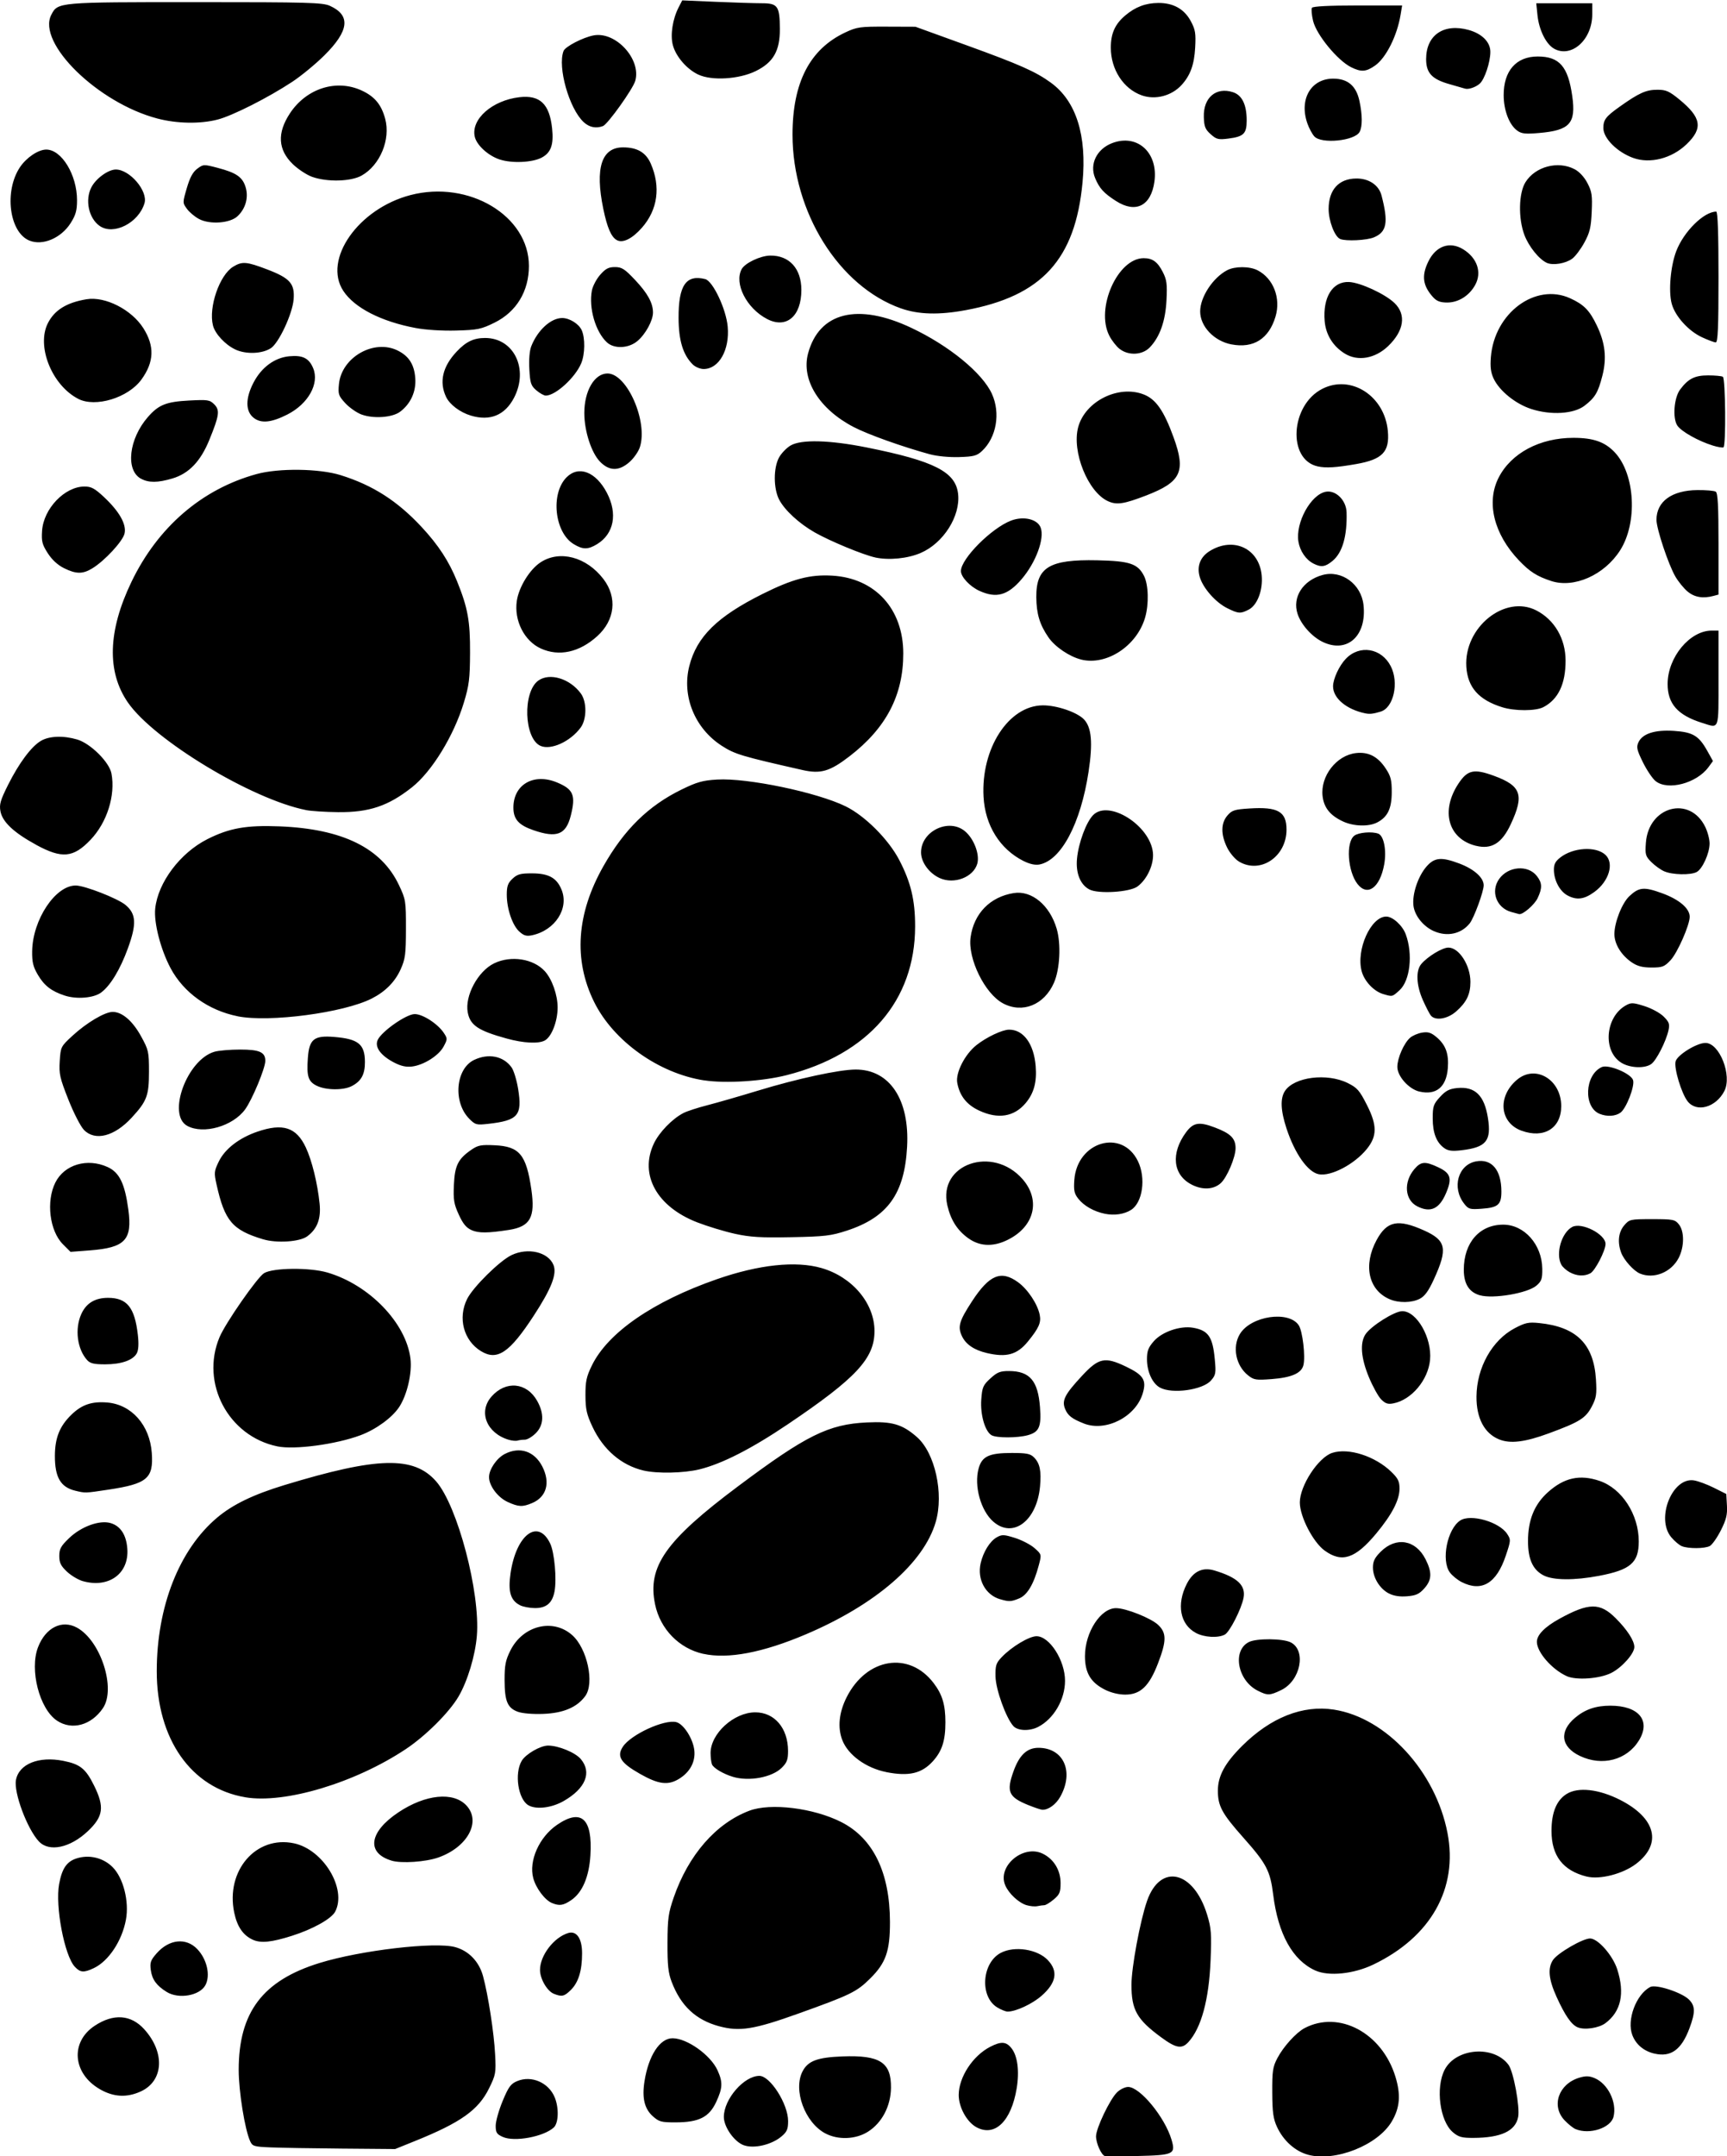 <?xml version="1.0" encoding="UTF-8" standalone="no"?>
<!-- Created with Inkscape (http://www.inkscape.org/) -->

<svg
   width="4000"
   height="4990.424"
   viewBox="0 0 1058.333 1320.383"
   version="1.1"
   id="svg5"
   xml:space="preserve"
   inkscape:version="1.2.1 (9c6d41e410, 2022-07-14)"
   sodipodi:docname="LogoAnthrakosFinal.svg"
   xmlns:inkscape="http://www.inkscape.org/namespaces/inkscape"
   xmlns:sodipodi="http://sodipodi.sourceforge.net/DTD/sodipodi-0.dtd"
   xmlns="http://www.w3.org/2000/svg"
   xmlns:svg="http://www.w3.org/2000/svg"><rect x="0" y="0" width="1058.333" height="1320.383" fill="#808080" stroke="none"/><sodipodi:namedview
     id="namedview7"
     pagecolor="#ffffff"
     bordercolor="#000000"
     borderopacity="0.25"
     inkscape:showpageshadow="2"
     inkscape:pageopacity="0.0"
     inkscape:pagecheckerboard="0"
     inkscape:deskcolor="#d1d1d1"
     inkscape:document-units="mm"
     showgrid="false"
     inkscape:zoom="0.13275736"
     inkscape:cx="1385.9872"
     inkscape:cy="3461.2016"
     inkscape:window-width="1920"
     inkscape:window-height="1001"
     inkscape:window-x="2391"
     inkscape:window-y="567"
     inkscape:window-maximized="1"
     inkscape:current-layer="layer1" /><defs
     id="defs2" /><g
     inkscape:label="Camada 1"
     inkscape:groupmode="layer"
     id="layer1"><g
       id="g2519"
       transform="matrix(16.034,0,0,16.034,1.9483409e-4,-4.3011287e-6)"><rect
         style="fill:#ffffff;fill-opacity:1;stroke-width:0.902"
         id="rect233"
         width="66.007"
         height="82.351"
         x="1.8278757e-06"
         y="2.8610228e-07" /><path
         style="fill:#000000;stroke-width:0.085"
         d="m 42.226,82.35 c -0.137,-0.046 -0.336,-0.491 -0.336,-0.753 0,-0.304 0.521,-1.398 0.798,-1.675 0.116,-0.116 0.308,-0.211 0.428,-0.211 0.454,0 1.404,1.154 1.659,2.014 0.164,0.554 0.086,0.591 -1.298,0.624 -0.641,0.015 -1.203,0.015 -1.251,-7.62e-4 z m 7.765,-0.05 c -0.49,-0.132 -0.941,-0.536 -1.185,-1.064 -0.143,-0.31 -0.177,-0.555 -0.181,-1.312 -0.004,-0.82 0.019,-0.977 0.195,-1.312 0.231,-0.441 0.718,-0.978 1.041,-1.148 1.318,-0.692 2.958,0.183 3.471,1.854 0.212,0.69 0.173,1.182 -0.136,1.708 -0.531,0.907 -2.161,1.555 -3.205,1.275 z m -39.649,-0.28 c -0.635,-0.026 -0.694,-0.044 -0.782,-0.238 -0.203,-0.446 -0.437,-1.902 -0.437,-2.722 0,-2.2 0.917,-3.413 3.088,-4.083 1.576,-0.486 4.412,-0.818 5.185,-0.607 0.52,0.142 0.915,0.553 1.066,1.111 0.196,0.721 0.419,2.166 0.461,2.988 0.037,0.707 0.024,0.776 -0.231,1.295 -0.409,0.83 -1.079,1.306 -2.837,2.015 l -0.753,0.304 -2.037,-0.017 c -1.12,-0.009 -2.346,-0.03 -2.723,-0.046 z m 18.085,-0.082 c -0.365,-0.133 -0.762,-0.697 -0.762,-1.082 0,-0.68 0.77,-1.568 1.359,-1.568 0.413,0 1.097,1.076 1.097,1.725 0,0.315 -0.042,0.411 -0.257,0.592 -0.377,0.317 -1.051,0.473 -1.437,0.332 z m -9.207,-0.316 c -0.237,-0.107 -0.275,-0.167 -0.275,-0.43 0,-0.168 0.12,-0.594 0.266,-0.945 0.225,-0.541 0.31,-0.657 0.555,-0.759 0.545,-0.228 1.198,0.053 1.433,0.616 0.169,0.404 0.151,0.99 -0.036,1.158 -0.389,0.352 -1.502,0.558 -1.943,0.359 z m 12.324,-0.136 c -0.782,-0.413 -1.239,-1.658 -0.871,-2.37 0.207,-0.399 0.567,-0.535 1.523,-0.571 1.434,-0.055 1.868,0.225 1.857,1.197 -0.008,0.699 -0.342,1.338 -0.878,1.678 -0.467,0.297 -1.142,0.324 -1.63,0.066 z m 23.984,-0.046 c -0.498,-0.419 -0.667,-1.703 -0.314,-2.385 0.433,-0.836 1.886,-0.946 2.443,-0.185 0.19,0.259 0.438,1.604 0.367,1.985 -0.101,0.54 -0.653,0.798 -1.714,0.802 -0.44,0.002 -0.564,-0.032 -0.783,-0.217 z m -18.208,-0.19 c -0.369,-0.2 -0.68,-0.767 -0.678,-1.235 0.004,-0.679 0.536,-1.493 1.201,-1.836 0.421,-0.217 0.614,-0.204 0.818,0.056 0.231,0.294 0.305,0.873 0.196,1.532 -0.209,1.258 -0.836,1.863 -1.538,1.482 z m 22.9,0.073 c -0.093,-0.039 -0.284,-0.191 -0.423,-0.339 -0.52,-0.549 -0.229,-1.388 0.564,-1.626 0.244,-0.073 0.377,-0.07 0.58,0.014 0.513,0.212 0.865,0.929 0.727,1.479 -0.107,0.428 -0.918,0.692 -1.447,0.471 z m -35.267,-0.49 c -0.323,-0.289 -0.421,-0.699 -0.321,-1.336 0.155,-0.987 0.589,-1.651 1.077,-1.646 0.557,0.005 1.45,0.643 1.715,1.225 0.206,0.452 0.196,0.678 -0.052,1.21 -0.27,0.58 -0.658,0.776 -1.546,0.778 -0.55,0.002 -0.639,-0.022 -0.872,-0.231 z M 3.82,79.799 c -1.044,-0.599 -1.144,-1.8 -0.203,-2.423 0.721,-0.477 1.389,-0.43 1.898,0.134 0.802,0.888 0.739,1.976 -0.139,2.375 -0.531,0.241 -1.035,0.214 -1.556,-0.085 z M 63.236,78.439 c -0.406,-0.093 -0.711,-0.347 -0.849,-0.709 -0.219,-0.576 0.141,-1.547 0.682,-1.836 0.216,-0.116 1.209,0.206 1.484,0.481 0.242,0.242 0.246,0.486 0.017,1.098 -0.306,0.818 -0.708,1.109 -1.335,0.965 z m -18.853,-0.621 c -0.932,-0.684 -1.139,-1.049 -1.139,-2.009 0,-0.661 0.33,-2.436 0.594,-3.197 0.506,-1.459 1.785,-1.166 2.3,0.527 0.156,0.512 0.171,0.722 0.13,1.736 -0.061,1.502 -0.355,2.584 -0.847,3.122 -0.252,0.275 -0.47,0.238 -1.038,-0.179 z m -16.893,-0.423 c -0.896,-0.242 -1.47,-0.778 -1.822,-1.705 -0.129,-0.337 -0.16,-0.638 -0.157,-1.482 0.004,-0.931 0.033,-1.14 0.239,-1.736 0.563,-1.625 1.614,-2.829 2.889,-3.311 0.812,-0.307 2.452,-0.105 3.513,0.432 1.221,0.619 1.858,1.925 1.862,3.816 0.002,1.11 -0.155,1.562 -0.747,2.151 -0.523,0.52 -0.751,0.632 -2.765,1.353 -1.683,0.603 -2.233,0.691 -3.012,0.481 z m 32.804,0.037 c -0.238,-0.102 -0.481,-0.454 -0.802,-1.161 -0.303,-0.668 -0.345,-1.092 -0.139,-1.407 0.172,-0.263 1.138,-0.824 1.419,-0.824 0.299,0 0.865,0.642 1.038,1.177 0.297,0.921 0.144,1.617 -0.454,2.06 -0.253,0.187 -0.8,0.267 -1.062,0.155 z m -22.182,-0.76 c -0.676,-0.412 -0.587,-1.707 0.143,-2.085 0.527,-0.273 1.399,-0.136 1.793,0.28 0.402,0.425 0.326,0.865 -0.237,1.36 -0.357,0.314 -0.986,0.607 -1.302,0.606 -0.073,-1.7e-4 -0.252,-0.073 -0.397,-0.161 z M 6.372,76.083 c -0.39,-0.241 -0.56,-0.475 -0.609,-0.838 -0.038,-0.285 -0.007,-0.375 0.223,-0.636 0.477,-0.543 1.126,-0.611 1.554,-0.163 0.371,0.389 0.51,1.005 0.311,1.376 -0.216,0.403 -1.019,0.545 -1.479,0.261 z m 14.796,0.07 c -0.257,-0.103 -0.529,-0.571 -0.529,-0.911 -6e-4,-0.55 0.528,-1.243 1.075,-1.409 0.324,-0.098 0.534,0.207 0.533,0.778 -6.7e-4,0.657 -0.137,1.103 -0.424,1.39 -0.253,0.253 -0.348,0.275 -0.654,0.152 z m 29.104,-0.889 c -0.867,-0.39 -1.424,-1.392 -1.611,-2.897 -0.114,-0.914 -0.253,-1.18 -1.149,-2.188 -0.81,-0.912 -0.965,-1.198 -0.965,-1.784 0,-0.562 0.266,-1.052 0.928,-1.711 1.092,-1.086 2.315,-1.569 3.506,-1.385 1.997,0.309 3.886,2.357 4.341,4.708 0.411,2.122 -0.637,3.979 -2.839,5.032 -0.751,0.359 -1.699,0.455 -2.211,0.225 z M 2.86,75.121 c -0.398,-0.427 -0.756,-2.315 -0.6,-3.161 0.109,-0.588 0.286,-0.852 0.655,-0.974 0.487,-0.161 1.029,-0.032 1.39,0.33 0.409,0.41 0.637,1.31 0.508,2.007 -0.149,0.809 -0.662,1.581 -1.226,1.849 -0.383,0.182 -0.518,0.172 -0.727,-0.051 z m 6.807,-1.031 c -0.374,-0.166 -0.603,-0.499 -0.716,-1.04 -0.333,-1.602 0.838,-2.955 2.288,-2.644 1.12,0.24 2.023,1.736 1.573,2.607 -0.142,0.274 -0.853,0.672 -1.656,0.926 -0.78,0.247 -1.182,0.288 -1.489,0.152 z m 29.565,-1.322 c -0.305,-0.094 -0.684,-0.45 -0.815,-0.766 -0.303,-0.731 0.696,-1.564 1.437,-1.2 0.426,0.209 0.681,0.631 0.681,1.125 0,0.346 -0.037,0.434 -0.261,0.622 -0.143,0.121 -0.305,0.22 -0.36,0.22 -0.055,6.78e-4 -0.176,0.017 -0.269,0.037 -0.093,0.02 -0.28,0.002 -0.414,-0.039 z m -18.134,-0.081 c -0.27,-0.109 -0.613,-0.564 -0.717,-0.951 -0.178,-0.661 0.226,-1.568 0.907,-2.035 0.93,-0.638 1.365,-0.242 1.277,1.165 -0.051,0.825 -0.309,1.424 -0.738,1.713 -0.299,0.202 -0.445,0.224 -0.729,0.108 z m 39.546,-1.011 c -0.909,-0.228 -1.346,-0.794 -1.346,-1.743 2.5e-4,-0.703 0.19,-1.169 0.577,-1.412 0.439,-0.276 1.237,-0.186 2.051,0.229 1.365,0.696 1.607,1.676 0.603,2.441 -0.503,0.384 -1.384,0.61 -1.885,0.484 z m -45.678,-0.609 c -0.975,-0.293 -0.862,-1.095 0.259,-1.843 1.034,-0.691 2.103,-0.799 2.602,-0.263 0.573,0.615 0.044,1.592 -1.074,1.986 -0.485,0.171 -1.412,0.233 -1.787,0.121 z M 1.487,70.335 c -0.448,-0.478 -0.968,-1.869 -0.877,-2.349 0.115,-0.612 0.872,-0.917 1.811,-0.73 0.644,0.128 0.854,0.297 1.175,0.945 0.405,0.818 0.354,1.182 -0.242,1.744 -0.675,0.636 -1.478,0.804 -1.866,0.39 z M 39.308,68.948 c -0.762,-0.308 -0.852,-0.511 -0.572,-1.293 0.221,-0.619 0.516,-0.897 0.953,-0.897 0.964,0 1.371,0.913 0.833,1.87 -0.166,0.296 -0.459,0.507 -0.688,0.496 -0.056,-0.003 -0.292,-0.082 -0.525,-0.176 z m -19.113,0.004 c -0.393,-0.229 -0.541,-1.213 -0.256,-1.696 0.152,-0.258 0.714,-0.583 1.008,-0.583 0.397,0 1.042,0.265 1.252,0.516 0.43,0.512 0.181,1.122 -0.655,1.601 -0.461,0.264 -1.052,0.335 -1.349,0.162 z M 9.378,68.647 c -2.069,-0.346 -3.387,-2.219 -3.387,-4.812 0,-2.468 0.858,-4.648 2.308,-5.869 0.596,-0.502 1.384,-0.882 2.574,-1.244 3.56,-1.082 4.939,-1.116 5.794,-0.143 0.819,0.932 1.694,4.249 1.558,5.904 -0.062,0.756 -0.356,1.73 -0.7,2.316 -0.355,0.606 -1.252,1.5 -2.012,2.006 -1.941,1.291 -4.621,2.096 -6.136,1.843 z m 15.072,-0.9 c -0.732,-0.416 -0.886,-0.662 -0.645,-1.03 0.305,-0.466 1.585,-1.055 2.043,-0.94 0.282,0.071 0.645,0.641 0.69,1.085 0.044,0.434 -0.169,0.827 -0.586,1.082 -0.424,0.258 -0.785,0.211 -1.503,-0.197 z m 3.555,0.117 c -0.371,-0.113 -0.739,-0.333 -0.794,-0.475 -0.029,-0.075 -0.053,-0.269 -0.053,-0.431 0,-0.744 0.893,-1.556 1.71,-1.555 0.734,6.77e-4 1.247,0.602 1.251,1.467 0.001,0.337 -0.04,0.451 -0.238,0.648 -0.372,0.372 -1.256,0.535 -1.878,0.346 z m 5.872,-0.178 c -0.778,-0.154 -1.468,-0.656 -1.686,-1.227 -0.184,-0.481 -0.124,-1.057 0.169,-1.636 0.762,-1.503 2.386,-1.767 3.322,-0.539 0.334,0.438 0.451,0.828 0.451,1.501 0,0.7 -0.128,1.098 -0.479,1.486 -0.424,0.469 -0.92,0.585 -1.777,0.416 z m 26.507,-0.617 c -0.729,-0.347 -0.803,-0.938 -0.184,-1.459 0.381,-0.32 0.791,-0.461 1.347,-0.461 1.086,0 1.556,0.567 1.095,1.324 -0.459,0.752 -1.405,1.002 -2.257,0.596 z m -21.653,-1.141 c -0.283,-0.312 -0.674,-1.397 -0.683,-1.895 -0.008,-0.425 0.02,-0.512 0.243,-0.744 0.376,-0.393 1.044,-0.793 1.324,-0.793 0.499,0 1.091,0.925 1.09,1.704 -0.001,0.715 -0.43,1.451 -1.026,1.759 -0.327,0.169 -0.78,0.154 -0.948,-0.031 z M 2.174,65.718 c -0.667,-0.449 -1.051,-1.938 -0.722,-2.799 0.287,-0.751 0.913,-1.066 1.491,-0.75 0.906,0.496 1.497,2.323 0.993,3.071 -0.445,0.66 -1.191,0.862 -1.762,0.478 z M 19.794,65.382 c -0.398,-0.143 -0.507,-0.404 -0.509,-1.211 -0.001,-0.568 0.036,-0.756 0.221,-1.128 0.475,-0.954 1.62,-1.243 2.358,-0.594 0.579,0.508 0.866,1.841 0.503,2.334 -0.317,0.43 -0.835,0.649 -1.598,0.679 -0.401,0.016 -0.802,-0.017 -0.975,-0.08 z m 22.432,-0.847 c -0.542,-0.274 -0.76,-0.642 -0.759,-1.283 0.002,-0.908 0.599,-1.829 1.187,-1.829 0.38,0 1.344,0.384 1.615,0.644 0.321,0.307 0.318,0.612 -0.013,1.471 -0.335,0.869 -0.671,1.188 -1.251,1.188 -0.249,0 -0.546,-0.073 -0.78,-0.191 z m 5.846,0.042 c -0.775,-0.389 -0.985,-1.533 -0.34,-1.859 0.293,-0.148 1.306,-0.139 1.602,0.014 0.602,0.311 0.372,1.463 -0.364,1.819 -0.438,0.212 -0.523,0.215 -0.898,0.026 z m 11.803,-0.559 c -0.566,-0.258 -1.136,-0.915 -1.136,-1.309 0,-0.264 0.304,-0.574 0.868,-0.883 1.12,-0.615 1.545,-0.619 2.145,-0.018 0.439,0.439 0.712,0.86 0.712,1.1 4.2e-4,0.25 -0.47,0.78 -0.876,0.987 -0.444,0.227 -1.345,0.292 -1.713,0.124 z m -32.994,-0.848 c -0.924,-0.205 -1.648,-0.947 -1.844,-1.891 -0.3,-1.444 0.398,-2.436 3.174,-4.512 2.602,-1.946 3.453,-2.367 4.922,-2.437 0.962,-0.046 1.353,0.069 1.911,0.558 0.692,0.607 1.035,2.157 0.719,3.244 -0.455,1.566 -2.299,3.16 -4.965,4.292 -1.647,0.7 -2.977,0.952 -3.917,0.744 z m 18.824,-0.801 c -0.604,-0.324 -0.746,-1.089 -0.348,-1.87 0.244,-0.478 0.599,-0.651 1.055,-0.515 0.881,0.263 1.206,0.568 1.116,1.046 -0.08,0.422 -0.528,1.303 -0.715,1.403 -0.26,0.139 -0.786,0.109 -1.108,-0.063 z m -25.829,-1.056 c -0.364,-0.184 -0.464,-0.519 -0.364,-1.215 0.214,-1.484 1.054,-2.115 1.517,-1.14 0.162,0.341 0.254,1.356 0.165,1.827 -0.083,0.442 -0.312,0.637 -0.747,0.636 -0.198,-6.77e-4 -0.455,-0.049 -0.572,-0.108 z m 18.34,-0.232 c -0.556,-0.167 -0.875,-0.76 -0.736,-1.37 0.099,-0.436 0.354,-0.846 0.617,-0.994 0.198,-0.111 0.273,-0.108 0.7,0.026 0.263,0.083 0.599,0.259 0.746,0.39 0.268,0.239 0.268,0.241 0.16,0.65 -0.19,0.718 -0.437,1.138 -0.745,1.266 -0.315,0.131 -0.393,0.135 -0.743,0.03 z m 14.871,-0.216 c -0.351,-0.179 -0.614,-0.605 -0.614,-0.995 0,-0.235 0.067,-0.372 0.295,-0.6 0.587,-0.587 1.338,-0.462 1.716,0.286 0.255,0.505 0.242,0.789 -0.047,1.113 -0.193,0.216 -0.317,0.273 -0.656,0.301 -0.281,0.023 -0.509,-0.012 -0.693,-0.106 z m 2.778,-0.437 c -0.16,-0.081 -0.363,-0.248 -0.453,-0.37 -0.338,-0.461 -0.098,-1.659 0.398,-1.983 0.398,-0.261 1.491,0.052 1.793,0.513 0.145,0.222 0.144,0.248 -0.053,0.833 -0.355,1.058 -0.921,1.396 -1.686,1.006 z M 3.172,60.394 c -0.177,-0.049 -0.453,-0.214 -0.614,-0.365 -0.234,-0.221 -0.292,-0.34 -0.292,-0.598 0,-0.271 0.06,-0.38 0.376,-0.683 0.46,-0.441 1.159,-0.696 1.578,-0.576 0.384,0.11 0.607,0.449 0.646,0.983 0.07,0.947 -0.706,1.514 -1.695,1.238 z M 59,60.175 c -0.414,-0.212 -0.6,-0.618 -0.6,-1.308 0,-0.81 0.241,-1.403 0.758,-1.869 0.623,-0.56 1.225,-0.692 1.98,-0.434 0.853,0.291 1.495,1.283 1.495,2.311 0,0.813 -0.315,1.086 -1.517,1.314 -0.943,0.179 -1.749,0.173 -2.117,-0.015 z m -8.368,-0.947 c -0.448,-0.324 -0.953,-1.301 -0.953,-1.842 0,-0.638 0.704,-1.717 1.235,-1.892 0.623,-0.205 1.642,0.121 2.265,0.726 0.254,0.247 0.31,0.361 0.31,0.638 0,0.435 -0.287,0.988 -0.888,1.712 -0.798,0.961 -1.313,1.133 -1.969,0.657 z m 13.645,-0.173 c -0.097,-0.039 -0.278,-0.192 -0.402,-0.34 -0.599,-0.712 0.039,-2.306 0.87,-2.171 0.16,0.026 0.503,0.153 0.762,0.283 l 0.471,0.236 0.025,0.439 c 0.02,0.353 -0.025,0.539 -0.232,0.949 -0.142,0.281 -0.332,0.55 -0.422,0.599 -0.194,0.104 -0.821,0.107 -1.071,0.006 z m -26.313,-0.935 c -0.48,-0.421 -0.742,-1.363 -0.563,-2.026 0.126,-0.469 0.399,-0.598 1.267,-0.598 0.566,0 0.71,0.028 0.849,0.167 0.226,0.226 0.287,0.515 0.233,1.109 -0.119,1.315 -1.035,2.006 -1.786,1.347 z m -18.562,-0.753 c -0.376,-0.171 -0.712,-0.619 -0.711,-0.949 4.3e-4,-0.296 0.291,-0.723 0.601,-0.883 0.572,-0.296 1.136,-0.107 1.436,0.48 0.315,0.618 0.161,1.164 -0.394,1.396 -0.368,0.154 -0.512,0.147 -0.931,-0.043 z M 2.88,56.939 c -0.563,-0.134 -0.784,-0.511 -0.782,-1.331 0.002,-0.69 0.182,-1.137 0.632,-1.574 0.395,-0.383 0.778,-0.514 1.368,-0.465 0.931,0.077 1.627,0.864 1.703,1.925 0.07,0.973 -0.174,1.18 -1.656,1.403 -0.903,0.136 -0.875,0.135 -1.266,0.042 z M 24.595,56.167 c -0.845,-0.199 -1.54,-0.795 -1.952,-1.673 -0.221,-0.471 -0.265,-0.667 -0.267,-1.198 -0.002,-0.534 0.037,-0.716 0.246,-1.143 0.613,-1.254 2.339,-2.445 4.775,-3.293 1.606,-0.559 3.02,-0.71 4,-0.427 1.179,0.34 2.026,1.347 2.026,2.407 0,1.047 -0.699,1.798 -3.31,3.558 -1.397,0.942 -2.518,1.513 -3.384,1.725 -0.595,0.145 -1.613,0.166 -2.134,0.044 z M 10.598,55.244 C 8.727,54.855 7.655,52.833 8.389,51.077 c 0.226,-0.54 1.442,-2.289 1.703,-2.448 0.342,-0.209 1.748,-0.223 2.424,-0.024 1.597,0.469 3.002,1.923 3.171,3.283 0.069,0.551 -0.127,1.393 -0.43,1.853 -0.268,0.406 -0.883,0.855 -1.477,1.077 -0.938,0.351 -2.523,0.563 -3.183,0.426 z m 8.84,-0.253 c -0.842,-0.254 -1.165,-1.067 -0.654,-1.648 0.546,-0.622 1.348,-0.546 1.747,0.165 0.274,0.488 0.254,0.925 -0.055,1.234 -0.136,0.136 -0.324,0.247 -0.416,0.247 -0.093,0 -0.22,0.016 -0.282,0.035 -0.062,0.019 -0.215,0.004 -0.34,-0.033 z m 37.863,-0.011 c -0.566,-0.226 -0.877,-0.813 -0.87,-1.641 0.009,-1.102 0.597,-2.152 1.461,-2.607 0.403,-0.212 0.528,-0.239 0.932,-0.198 1.426,0.144 2.089,0.801 2.173,2.154 0.035,0.565 0.015,0.702 -0.157,1.03 -0.234,0.45 -0.468,0.596 -1.651,1.031 -0.906,0.333 -1.462,0.401 -1.888,0.231 z m -19.405,-0.162 c -0.25,-0.146 -0.434,-0.785 -0.392,-1.361 0.034,-0.472 0.068,-0.551 0.348,-0.807 0.262,-0.24 0.373,-0.284 0.713,-0.283 0.791,0.002 1.107,0.37 1.183,1.378 0.057,0.75 -0.03,0.952 -0.463,1.072 -0.396,0.11 -1.202,0.111 -1.389,0.001 z m 3.528,-0.448 c -0.45,-0.176 -0.61,-0.299 -0.715,-0.553 -0.134,-0.324 -0.016,-0.556 0.643,-1.265 0.641,-0.69 0.875,-0.74 1.675,-0.358 0.678,0.324 0.801,0.518 0.648,1.027 -0.268,0.896 -1.41,1.479 -2.251,1.15 z m 11.367,-0.916 c -0.111,-0.111 -0.323,-0.493 -0.471,-0.85 -0.303,-0.728 -0.35,-1.307 -0.134,-1.637 0.208,-0.318 1.112,-0.887 1.409,-0.887 0.556,0 1.141,1.027 1.061,1.863 -0.074,0.768 -0.707,1.521 -1.395,1.658 -0.213,0.043 -0.309,0.012 -0.469,-0.147 z m -8.456,-0.453 c -0.292,-0.159 -0.498,-0.61 -0.498,-1.089 0,-0.312 0.051,-0.444 0.263,-0.686 0.315,-0.359 1.009,-0.597 1.497,-0.513 0.584,0.101 0.752,0.344 0.832,1.204 0.05,0.535 0.037,0.603 -0.147,0.813 -0.317,0.361 -1.482,0.523 -1.947,0.27 z m 3.365,-0.47 c -0.47,-0.374 -0.61,-1.088 -0.31,-1.58 0.422,-0.692 1.872,-0.905 2.249,-0.329 0.147,0.224 0.26,1.193 0.177,1.522 -0.077,0.309 -0.455,0.473 -1.218,0.531 -0.595,0.045 -0.677,0.032 -0.898,-0.144 z M 3.329,51.947 c -0.38,-0.42 -0.477,-1.193 -0.222,-1.757 0.189,-0.416 0.524,-0.619 1.021,-0.619 0.724,0 1.021,0.366 1.14,1.41 0.04,0.344 0.026,0.584 -0.039,0.706 -0.143,0.267 -0.593,0.424 -1.212,0.424 -0.426,0 -0.571,-0.034 -0.688,-0.164 z M 18.386,51.61 c -0.667,-0.407 -0.896,-1.268 -0.532,-1.997 0.228,-0.456 1.247,-1.461 1.699,-1.675 0.626,-0.297 1.396,-0.117 1.599,0.373 0.143,0.345 -0.072,0.899 -0.754,1.944 -0.923,1.414 -1.394,1.731 -2.012,1.354 z m 19.326,0.068 c -0.478,-0.112 -0.796,-0.328 -0.945,-0.64 -0.172,-0.362 -0.109,-0.58 0.382,-1.333 0.662,-1.014 1.111,-1.201 1.759,-0.731 0.373,0.27 0.747,0.832 0.83,1.248 0.059,0.295 -0.034,0.505 -0.449,1.014 -0.413,0.507 -0.819,0.621 -1.579,0.442 z m 15.393,-2.057 c -0.805,-0.35 -1.011,-1.299 -0.491,-2.258 0.395,-0.729 0.815,-0.814 1.811,-0.367 0.852,0.382 0.915,0.696 0.377,1.869 -0.203,0.444 -0.348,0.643 -0.537,0.741 -0.312,0.161 -0.809,0.168 -1.16,0.015 z m 3.46,-0.146 c -0.416,-0.117 -0.619,-0.437 -0.619,-0.977 0,-1.034 0.601,-1.722 1.507,-1.722 0.805,0 1.48,0.76 1.492,1.679 0.005,0.39 -0.025,0.479 -0.224,0.65 -0.336,0.289 -1.644,0.513 -2.157,0.369 z m 3.426,-0.883 c -0.127,-0.069 -0.27,-0.198 -0.318,-0.287 -0.225,-0.42 0.007,-1.222 0.417,-1.441 0.358,-0.192 1.275,0.277 1.273,0.65 -0.001,0.256 -0.398,1.022 -0.579,1.119 -0.232,0.124 -0.517,0.11 -0.794,-0.041 z m 2.686,0.051 c -0.237,-0.099 -0.607,-0.509 -0.714,-0.792 -0.151,-0.4 -0.108,-0.789 0.114,-1.048 0.199,-0.231 0.227,-0.238 1.066,-0.238 0.803,0 0.872,0.014 1.023,0.2 0.214,0.264 0.211,0.853 -0.005,1.277 -0.283,0.554 -0.949,0.824 -1.484,0.601 z M 2.405,47.525 c -0.511,-0.511 -0.649,-1.644 -0.288,-2.361 0.345,-0.684 1.217,-0.942 1.993,-0.59 0.455,0.206 0.662,0.633 0.796,1.633 0.155,1.156 -0.123,1.448 -1.476,1.552 l -0.735,0.056 z M 37.004,47.293 c -0.42,-0.304 -0.668,-0.696 -0.798,-1.259 -0.363,-1.572 1.731,-2.3 2.874,-0.999 0.67,0.763 0.484,1.724 -0.437,2.252 -0.603,0.346 -1.166,0.348 -1.639,0.005 z m -26.949,0.042 C 8.882,46.982 8.585,46.633 8.276,45.24 c -0.099,-0.444 -0.093,-0.507 0.086,-0.875 0.233,-0.482 0.778,-0.903 1.478,-1.142 0.975,-0.333 1.488,-0.165 1.848,0.604 0.234,0.499 0.447,1.366 0.527,2.145 0.059,0.578 -0.089,0.968 -0.476,1.252 -0.286,0.209 -1.161,0.267 -1.682,0.111 z m 18.034,-0.21 c -0.396,-0.087 -1.043,-0.283 -1.439,-0.436 -1.544,-0.598 -2.218,-1.814 -1.664,-3.002 0.203,-0.434 0.702,-0.951 1.135,-1.175 0.134,-0.069 0.546,-0.204 0.915,-0.298 0.369,-0.095 1.232,-0.343 1.917,-0.552 1.521,-0.464 3.127,-0.811 3.754,-0.811 1.297,0 2.061,1.149 1.962,2.951 -0.098,1.795 -0.743,2.692 -2.302,3.202 -0.606,0.198 -0.84,0.226 -2.12,0.251 -1.166,0.023 -1.576,-0.002 -2.159,-0.13 z m -10.058,-0.137 c -0.209,-0.091 -0.333,-0.239 -0.496,-0.595 -0.187,-0.408 -0.213,-0.566 -0.187,-1.14 0.034,-0.739 0.159,-0.989 0.672,-1.341 0.25,-0.171 0.369,-0.194 0.897,-0.168 0.94,0.046 1.199,0.361 1.392,1.695 0.153,1.06 -0.043,1.411 -0.861,1.538 -0.799,0.124 -1.153,0.126 -1.419,0.011 z m 24.197,-0.628 c -0.418,-0.085 -0.801,-0.302 -1.017,-0.576 -0.153,-0.194 -0.179,-0.317 -0.151,-0.713 0.105,-1.468 1.823,-1.976 2.432,-0.719 0.312,0.644 0.18,1.58 -0.262,1.86 -0.263,0.167 -0.639,0.222 -1.002,0.148 z m 11.938,-0.285 c -0.475,-0.24 -0.53,-0.919 -0.116,-1.412 0.256,-0.304 0.413,-0.317 0.922,-0.077 0.478,0.225 0.536,0.426 0.289,1 -0.256,0.594 -0.592,0.744 -1.095,0.49 z m 1.794,-0.101 c -0.48,-0.611 -0.235,-1.486 0.453,-1.615 0.6,-0.113 0.97,0.327 0.97,1.151 0,0.504 -0.124,0.613 -0.756,0.658 -0.449,0.033 -0.502,0.017 -0.668,-0.194 z m -10.412,-0.727 c -0.723,-0.366 -0.812,-1.198 -0.214,-2.004 0.273,-0.367 0.493,-0.405 1.078,-0.186 0.62,0.232 0.811,0.42 0.811,0.797 0,0.351 -0.33,1.127 -0.57,1.34 -0.274,0.243 -0.692,0.263 -1.105,0.054 z m 4.85,-0.398 c -0.42,-0.087 -0.912,-0.788 -1.228,-1.747 -0.225,-0.685 -0.245,-1.15 -0.06,-1.431 0.352,-0.538 1.607,-0.697 2.4,-0.304 0.363,0.18 0.451,0.281 0.734,0.839 0.393,0.775 0.392,1.188 -0.003,1.678 -0.472,0.586 -1.38,1.061 -1.843,0.965 z m 4.804,-0.995 c -0.301,-0.213 -0.444,-0.579 -0.444,-1.138 0,-0.462 0.028,-0.544 0.278,-0.817 0.221,-0.241 0.356,-0.311 0.656,-0.341 0.684,-0.068 1.041,0.28 1.177,1.148 0.136,0.87 -0.067,1.118 -1.011,1.228 -0.356,0.042 -0.511,0.023 -0.657,-0.081 z M 3.209,43.157 c -0.127,-0.129 -0.393,-0.646 -0.595,-1.156 -0.328,-0.829 -0.362,-0.98 -0.331,-1.474 0.035,-0.541 0.043,-0.558 0.485,-0.965 0.543,-0.5 1.238,-0.911 1.538,-0.912 0.361,-0.001 0.761,0.342 1.085,0.931 0.288,0.523 0.303,0.591 0.303,1.355 0,0.911 -0.08,1.124 -0.66,1.752 -0.662,0.719 -1.396,0.907 -1.827,0.47 z m 54.947,0.032 c -0.842,-0.305 -0.933,-1.311 -0.176,-1.948 0.705,-0.594 1.69,-0.007 1.69,1.007 0,0.843 -0.656,1.251 -1.514,0.94 z M 7.157,43.003 c -0.783,-0.425 -0.009,-2.531 1.041,-2.832 0.16,-0.046 0.602,-0.083 0.983,-0.083 0.738,0 0.959,0.1 0.959,0.432 0,0.279 -0.498,1.476 -0.77,1.851 -0.468,0.646 -1.595,0.968 -2.214,0.632 z m 10.78,-0.27 c -0.631,-0.631 -0.526,-1.912 0.185,-2.25 0.549,-0.26 1.114,-0.149 1.427,0.282 0.085,0.116 0.198,0.486 0.253,0.822 0.165,1.016 0.002,1.208 -1.132,1.337 -0.459,0.052 -0.501,0.041 -0.733,-0.19 z m 19.488,-0.313 c -0.478,-0.223 -0.745,-0.559 -0.839,-1.058 -0.072,-0.382 0.289,-1.092 0.735,-1.445 0.379,-0.3 0.982,-0.586 1.242,-0.589 0.552,-0.005 0.951,0.54 1.02,1.392 0.049,0.612 -0.066,1.035 -0.384,1.414 -0.44,0.523 -1.053,0.622 -1.773,0.286 z m 23.714,0.124 c -0.629,-0.254 -0.574,-1.489 0.08,-1.787 0.252,-0.115 1.116,0.244 1.196,0.498 0.073,0.23 -0.261,1.089 -0.484,1.245 -0.2,0.14 -0.51,0.157 -0.792,0.044 z m 3.362,-0.478 c -0.235,-0.299 -0.527,-1.263 -0.461,-1.524 0.061,-0.245 0.805,-0.706 1.14,-0.707 0.54,-0.002 1.03,1.246 0.723,1.84 -0.323,0.624 -1.058,0.829 -1.402,0.391 z m -10.249,-0.372 c -0.408,-0.095 -0.849,-0.589 -0.846,-0.948 0.002,-0.333 0.249,-0.897 0.484,-1.106 0.094,-0.083 0.301,-0.173 0.461,-0.199 0.231,-0.037 0.344,-0.002 0.55,0.171 0.357,0.301 0.479,0.639 0.433,1.201 -0.059,0.71 -0.448,1.027 -1.081,0.88 z m -42.145,-0.222 c -0.328,-0.162 -0.392,-0.361 -0.341,-1.061 0.052,-0.724 0.236,-0.869 1.015,-0.804 0.914,0.076 1.162,0.277 1.166,0.949 0.003,0.48 -0.138,0.739 -0.506,0.929 -0.319,0.165 -0.985,0.158 -1.334,-0.014 z m 14.807,-0.206 c -1.737,-0.267 -3.469,-1.501 -4.208,-2.998 -0.794,-1.609 -0.673,-3.37 0.357,-5.186 0.793,-1.398 1.719,-2.306 2.981,-2.923 0.595,-0.291 0.811,-0.351 1.369,-0.384 1.153,-0.067 3.81,0.487 4.904,1.022 0.741,0.362 1.64,1.261 2.052,2.051 0.444,0.852 0.608,1.537 0.606,2.54 -0.004,2.829 -1.783,4.885 -4.915,5.679 -0.923,0.234 -2.333,0.322 -3.147,0.197 z m -11.859,-0.686 c -0.508,-0.265 -0.743,-0.589 -0.62,-0.858 0.15,-0.329 1.095,-0.989 1.415,-0.989 0.31,0 0.887,0.375 1.117,0.726 0.138,0.21 0.137,0.236 -0.014,0.516 -0.186,0.346 -0.755,0.705 -1.205,0.761 -0.226,0.028 -0.426,-0.017 -0.694,-0.156 z m 46.916,0.014 c -0.724,-0.441 -0.623,-1.749 0.169,-2.193 0.201,-0.113 0.274,-0.11 0.712,0.028 0.27,0.085 0.598,0.263 0.733,0.399 0.208,0.208 0.236,0.286 0.185,0.52 -0.094,0.43 -0.466,1.158 -0.661,1.294 -0.252,0.177 -0.809,0.153 -1.139,-0.048 z m -42.603,-0.926 c -1.09,-0.3 -1.399,-0.506 -1.491,-0.998 -0.119,-0.632 0.388,-1.575 1.008,-1.875 0.644,-0.312 1.505,-0.178 1.939,0.302 0.276,0.305 0.488,0.906 0.488,1.383 0,0.53 -0.231,1.124 -0.492,1.263 -0.243,0.13 -0.813,0.101 -1.452,-0.075 z M 9.082,38.816 c -1.119,-0.225 -2.065,-0.903 -2.564,-1.839 -0.378,-0.71 -0.642,-1.732 -0.586,-2.273 0.103,-0.995 0.953,-2.127 1.991,-2.651 0.844,-0.426 1.495,-0.541 2.768,-0.49 2.402,0.097 3.887,0.827 4.556,2.241 0.26,0.55 0.27,0.607 0.268,1.67 -10e-4,0.973 -0.025,1.152 -0.201,1.546 -0.216,0.48 -0.583,0.853 -1.104,1.118 -1.068,0.545 -3.918,0.922 -5.129,0.679 z m 45.605,-0.026 c -0.051,-0.062 -0.189,-0.33 -0.307,-0.595 -0.249,-0.563 -0.274,-1.118 -0.062,-1.371 0.242,-0.289 0.806,-0.631 1.039,-0.631 0.408,0 0.842,0.676 0.842,1.312 0,0.473 -0.148,0.779 -0.549,1.13 -0.327,0.287 -0.791,0.362 -0.963,0.154 z m -16.354,-0.468 c -0.691,-0.366 -1.35,-1.707 -1.238,-2.519 0.125,-0.911 0.745,-1.548 1.65,-1.692 0.686,-0.11 1.377,0.464 1.641,1.362 0.172,0.585 0.124,1.546 -0.104,2.064 -0.372,0.847 -1.203,1.182 -1.949,0.786 z M 2.476,38.027 c -0.513,-0.168 -0.786,-0.379 -1.032,-0.799 -0.179,-0.305 -0.221,-0.482 -0.215,-0.898 0.018,-1.2 0.885,-2.508 1.664,-2.508 0.342,0 1.607,0.494 1.905,0.743 0.408,0.342 0.429,0.723 0.091,1.654 -0.295,0.811 -0.672,1.433 -1.028,1.694 -0.283,0.208 -0.933,0.261 -1.384,0.114 z m 50.387,-0.059 c -0.357,-0.107 -0.718,-0.49 -0.82,-0.87 -0.221,-0.819 0.35,-2.09 0.939,-2.09 0.247,0 0.62,0.339 0.745,0.677 0.28,0.756 0.168,1.769 -0.238,2.138 -0.279,0.254 -0.269,0.251 -0.625,0.145 z m 9.51,-1.205 c -0.406,-0.274 -0.671,-0.702 -0.671,-1.087 0,-0.446 0.292,-1.185 0.572,-1.447 0.37,-0.347 0.561,-0.363 1.256,-0.11 0.65,0.237 1.05,0.579 1.05,0.897 0,0.315 -0.468,1.378 -0.73,1.657 -0.237,0.253 -0.312,0.282 -0.728,0.282 -0.343,0 -0.539,-0.05 -0.75,-0.193 z m -42.523,-1.179 c -0.266,-0.24 -0.481,-0.871 -0.481,-1.411 0,-0.327 0.043,-0.446 0.219,-0.611 0.184,-0.172 0.303,-0.205 0.747,-0.204 0.632,0.002 0.938,0.169 1.124,0.615 0.301,0.721 -0.241,1.563 -1.127,1.75 -0.208,0.044 -0.312,0.014 -0.481,-0.139 z m 34.952,-0.019 c -0.402,-0.179 -0.728,-0.582 -0.779,-0.962 -0.059,-0.44 0.171,-1.132 0.5,-1.508 0.304,-0.347 0.569,-0.37 1.252,-0.113 0.566,0.214 0.931,0.54 0.931,0.833 0,0.238 -0.369,1.244 -0.532,1.45 -0.322,0.408 -0.865,0.526 -1.373,0.299 z m 2.947,-0.735 c -0.56,-0.162 -0.785,-0.79 -0.452,-1.258 0.347,-0.488 1.098,-0.548 1.438,-0.116 0.21,0.267 0.217,0.46 0.032,0.85 -0.119,0.251 -0.562,0.633 -0.705,0.609 -0.023,-0.004 -0.164,-0.042 -0.312,-0.085 z m 2.155,-0.632 c -0.285,-0.155 -0.503,-0.557 -0.514,-0.95 -0.006,-0.229 0.046,-0.338 0.235,-0.489 0.491,-0.392 1.37,-0.447 1.733,-0.109 0.345,0.321 0.138,1.013 -0.425,1.421 -0.392,0.284 -0.675,0.319 -1.03,0.127 z m -18.268,-0.225 c -0.348,-0.181 -0.526,-0.624 -0.473,-1.178 0.058,-0.606 0.352,-1.398 0.619,-1.665 0.597,-0.597 2.174,0.395 2.282,1.435 0.046,0.442 -0.22,1.024 -0.592,1.296 -0.297,0.217 -1.494,0.29 -1.835,0.113 z m 10.251,-0.203 c -0.381,-0.485 -0.456,-1.601 -0.124,-1.852 0.164,-0.124 0.677,-0.167 0.914,-0.076 0.217,0.083 0.324,0.649 0.225,1.184 -0.162,0.879 -0.636,1.225 -1.015,0.743 z m -15.97,-0.231 c -0.407,-0.184 -0.715,-0.607 -0.715,-0.981 0,-0.814 1.065,-1.325 1.681,-0.807 0.343,0.288 0.569,0.887 0.468,1.239 -0.148,0.516 -0.884,0.798 -1.434,0.549 z m 27.69,-0.258 c -0.14,-0.062 -0.363,-0.222 -0.496,-0.356 -0.221,-0.223 -0.239,-0.285 -0.206,-0.733 0.101,-1.396 1.678,-1.819 2.269,-0.608 0.092,0.189 0.167,0.475 0.166,0.635 -0.002,0.373 -0.273,0.97 -0.493,1.088 -0.233,0.125 -0.93,0.11 -1.24,-0.027 z m -24.488,-0.394 c -0.904,-0.456 -1.468,-1.36 -1.528,-2.449 -0.103,-1.848 0.956,-3.485 2.262,-3.497 0.53,-0.005 1.312,0.261 1.575,0.535 0.293,0.306 0.345,0.896 0.176,2.006 -0.301,1.975 -1.048,3.382 -1.879,3.538 -0.161,0.03 -0.371,-0.016 -0.605,-0.134 z m 8.222,0.012 c -0.145,-0.088 -0.345,-0.329 -0.445,-0.534 -0.24,-0.496 -0.235,-0.926 0.015,-1.216 0.173,-0.201 0.272,-0.233 0.84,-0.269 1.092,-0.07 1.419,0.116 1.419,0.807 0,1.043 -1.01,1.713 -1.83,1.213 z M 1.379,32.266 C 0.526,31.801 0.093,31.394 0.017,30.986 c -0.049,-0.259 -0.002,-0.421 0.288,-1.001 0.421,-0.841 0.894,-1.475 1.261,-1.689 0.32,-0.187 0.857,-0.206 1.386,-0.05 0.507,0.15 1.227,0.864 1.308,1.298 0.157,0.836 -0.168,1.868 -0.797,2.529 -0.659,0.693 -1.096,0.733 -2.085,0.194 z m 55.031,0.04 c -1.061,-0.263 -1.361,-1.33 -0.668,-2.377 0.345,-0.521 0.591,-0.576 1.348,-0.3 1.053,0.384 1.175,0.733 0.649,1.857 -0.339,0.724 -0.733,0.967 -1.328,0.819 z m -36.024,-0.597 c -0.565,-0.195 -0.764,-0.42 -0.764,-0.864 0,-0.883 0.78,-1.33 1.672,-0.957 0.623,0.26 0.717,0.488 0.521,1.265 -0.184,0.729 -0.534,0.865 -1.429,0.556 z m 30.944,-0.333 c -0.491,-0.227 -0.732,-0.526 -0.782,-0.972 -0.086,-0.762 0.532,-1.556 1.277,-1.64 0.476,-0.054 0.834,0.131 1.136,0.588 0.195,0.295 0.232,0.441 0.231,0.908 -0.002,0.625 -0.157,0.947 -0.557,1.154 -0.324,0.167 -0.896,0.151 -1.304,-0.037 z M 11.699,30.941 C 9.628,30.531 5.879,28.268 4.887,26.83 c -0.81,-1.173 -0.764,-2.733 0.136,-4.603 1.008,-2.095 2.693,-3.546 4.784,-4.12 0.847,-0.233 2.396,-0.213 3.21,0.041 1.233,0.384 2.171,0.985 3.101,1.985 0.64,0.689 1.044,1.308 1.354,2.077 0.408,1.009 0.499,1.513 0.493,2.723 -0.005,0.992 -0.036,1.243 -0.237,1.905 -0.383,1.264 -1.221,2.63 -1.982,3.232 -0.905,0.716 -1.639,0.963 -2.83,0.95 -0.479,-0.005 -1.026,-0.04 -1.216,-0.078 z m 51.584,-1.101 c -0.121,-0.095 -0.341,-0.42 -0.49,-0.722 -0.232,-0.472 -0.257,-0.579 -0.173,-0.763 0.151,-0.332 0.623,-0.486 1.351,-0.439 0.728,0.047 0.956,0.182 1.279,0.76 l 0.219,0.392 -0.176,0.239 c -0.45,0.61 -1.543,0.899 -2.01,0.532 z m -32.612,-0.429 c -2.34,-0.529 -2.585,-0.603 -3.089,-0.928 -1.029,-0.665 -1.529,-1.895 -1.237,-3.044 0.284,-1.12 1.069,-1.891 2.802,-2.754 1.159,-0.577 1.815,-0.749 2.665,-0.698 1.64,0.098 2.711,1.273 2.711,2.973 0,1.598 -0.655,2.85 -2.055,3.927 -0.752,0.579 -1.103,0.681 -1.798,0.524 z m -10.007,-0.92 c -0.637,-0.268 -0.698,-2.07 -0.084,-2.5 0.435,-0.305 1.199,-0.072 1.617,0.493 0.237,0.32 0.233,0.985 -0.006,1.308 -0.395,0.532 -1.126,0.867 -1.527,0.699 z m 44.382,-0.883 c -0.928,-0.293 -1.313,-0.731 -1.31,-1.489 0.004,-1.016 0.849,-2.034 1.688,-2.034 h 0.257 v 1.82 c 0,2.04 0.046,1.917 -0.635,1.702 z m -12.869,-0.362 c -0.717,-0.15 -1.228,-0.578 -1.228,-1.031 0,-0.282 0.234,-0.788 0.487,-1.051 0.527,-0.551 1.364,-0.413 1.719,0.283 0.321,0.629 0.109,1.583 -0.385,1.733 -0.291,0.088 -0.418,0.102 -0.593,0.066 z m 5.234,-0.234 c -0.893,-0.279 -1.317,-0.758 -1.368,-1.543 -0.096,-1.508 1.475,-2.771 2.677,-2.153 0.693,0.357 1.114,1.078 1.116,1.913 0.002,0.894 -0.281,1.486 -0.85,1.781 -0.293,0.152 -1.094,0.153 -1.575,0.002 z m -16.086,-1.82 c -0.446,-0.109 -1,-0.483 -1.249,-0.842 -0.338,-0.487 -0.464,-0.905 -0.469,-1.542 -0.008,-1.14 0.499,-1.447 2.325,-1.408 1.243,0.027 1.55,0.128 1.789,0.591 0.174,0.337 0.195,1.079 0.045,1.596 -0.315,1.084 -1.47,1.843 -2.441,1.606 z M 20.671,24.77 c -0.636,-0.289 -1.03,-1.072 -0.918,-1.822 0.079,-0.527 0.488,-1.192 0.902,-1.466 0.733,-0.485 1.761,-0.213 2.409,0.636 0.536,0.703 0.441,1.567 -0.239,2.182 -0.683,0.617 -1.458,0.786 -2.154,0.47 z m 29.896,-0.245 c -0.417,-0.195 -0.836,-0.658 -0.974,-1.078 -0.21,-0.637 0.204,-1.281 0.958,-1.486 0.725,-0.197 1.472,0.348 1.561,1.139 0.133,1.177 -0.61,1.862 -1.545,1.425 z m -3.663,-1.296 c -0.442,-0.219 -0.922,-0.762 -1.049,-1.189 -0.122,-0.409 0.017,-0.77 0.384,-0.995 0.904,-0.556 1.884,-0.097 1.982,0.929 0.054,0.56 -0.164,1.139 -0.493,1.309 -0.317,0.164 -0.394,0.159 -0.824,-0.054 z m 17.596,-0.634 c -0.144,-0.121 -0.354,-0.378 -0.467,-0.572 -0.266,-0.456 -0.723,-1.824 -0.723,-2.167 0,-0.703 0.586,-1.128 1.566,-1.137 0.326,-0.003 0.64,0.024 0.699,0.061 0.08,0.05 0.106,0.544 0.106,1.998 v 1.932 l -0.191,0.051 c -0.402,0.108 -0.729,0.053 -0.99,-0.167 z m -27.062,-0.025 c -0.369,-0.167 -0.714,-0.537 -0.712,-0.761 0.005,-0.471 1.167,-1.638 1.915,-1.924 0.48,-0.183 1.01,-0.058 1.133,0.267 0.157,0.413 -0.183,1.334 -0.728,1.969 -0.531,0.62 -0.964,0.741 -1.609,0.448 z m 21.851,-0.378 c -0.546,-0.178 -0.822,-0.354 -1.236,-0.788 -0.96,-1.008 -1.257,-2.22 -0.775,-3.162 0.479,-0.936 1.574,-1.519 2.857,-1.519 0.764,8.4e-5 1.207,0.156 1.583,0.557 0.779,0.831 0.878,2.688 0.199,3.746 -0.601,0.938 -1.756,1.45 -2.629,1.166 z M 2.446,21.701 c -0.24,-0.119 -0.459,-0.32 -0.62,-0.571 -0.215,-0.335 -0.245,-0.452 -0.218,-0.856 0.057,-0.847 0.866,-1.691 1.622,-1.691 0.257,0 0.391,0.072 0.741,0.399 0.589,0.551 0.868,1.042 0.79,1.393 -0.065,0.295 -0.757,1.044 -1.235,1.335 -0.365,0.222 -0.618,0.22 -1.08,-0.009 z M 50.195,21.523 c -0.286,-0.147 -0.512,-0.479 -0.57,-0.836 -0.117,-0.721 0.473,-1.796 1.045,-1.904 0.383,-0.072 0.783,0.323 0.796,0.788 0.025,0.9 -0.156,1.532 -0.529,1.846 -0.283,0.238 -0.441,0.261 -0.741,0.107 z m -16.741,-0.23 c -0.456,-0.097 -1.726,-0.622 -2.317,-0.958 -0.599,-0.341 -1.156,-0.856 -1.362,-1.259 -0.215,-0.422 -0.217,-1.198 -0.004,-1.596 0.087,-0.162 0.287,-0.371 0.445,-0.464 0.403,-0.238 1.489,-0.21 2.911,0.075 2.58,0.516 3.396,0.931 3.491,1.772 0.096,0.848 -0.56,1.883 -1.431,2.258 -0.496,0.213 -1.207,0.284 -1.733,0.173 z m -11.53,-0.512 c -0.732,-0.446 -0.889,-1.931 -0.269,-2.551 0.464,-0.464 1.12,-0.21 1.541,0.595 0.416,0.797 0.269,1.565 -0.376,1.959 -0.349,0.213 -0.543,0.212 -0.896,-0.003 z m 20.425,-1.637 c -0.768,-0.346 -1.393,-1.895 -1.141,-2.829 0.266,-0.987 1.531,-1.621 2.497,-1.252 0.47,0.18 0.777,0.618 1.149,1.642 0.477,1.311 0.289,1.706 -1.055,2.223 -0.846,0.325 -1.119,0.366 -1.45,0.216 z M 5.389,18.286 c -0.602,-0.327 -0.466,-1.527 0.268,-2.363 0.407,-0.464 0.697,-0.579 1.572,-0.625 0.712,-0.037 0.787,-0.026 0.958,0.145 0.223,0.223 0.196,0.422 -0.187,1.36 -0.334,0.819 -0.781,1.285 -1.411,1.472 -0.558,0.166 -0.907,0.169 -1.2,0.009 z m 17.543,-0.653 c -0.331,-0.339 -0.6,-1.171 -0.6,-1.856 0,-0.85 0.388,-1.512 0.887,-1.512 0.748,0 1.556,1.846 1.235,2.82 -0.055,0.167 -0.233,0.421 -0.395,0.563 -0.404,0.355 -0.771,0.35 -1.127,-0.014 z m 27.435,0.182 c -1.17,-0.253 -1.05,-2.341 0.17,-2.963 1.096,-0.559 2.385,0.269 2.506,1.611 0.072,0.795 -0.205,1.085 -1.206,1.261 -0.768,0.135 -1.155,0.159 -1.47,0.091 z m -14.827,-0.463 c -1.058,-0.29 -2.364,-0.756 -2.911,-1.04 -1.316,-0.682 -2.015,-1.809 -1.745,-2.812 0.425,-1.578 1.903,-1.944 3.95,-0.976 1.443,0.681 2.715,1.724 3.077,2.52 0.335,0.738 0.173,1.667 -0.38,2.183 -0.195,0.182 -0.316,0.214 -0.876,0.231 -0.38,0.012 -0.843,-0.033 -1.115,-0.107 z m 29.93,-0.332 c -0.554,-0.169 -1.215,-0.54 -1.364,-0.767 -0.186,-0.283 -0.126,-1.062 0.106,-1.372 0.311,-0.417 0.56,-0.543 1.072,-0.543 0.263,0 0.517,0.024 0.564,0.053 0.1,0.062 0.122,2.637 0.023,2.695 -0.035,0.02 -0.216,-0.009 -0.402,-0.066 z M 9.695,15.959 c -0.319,-0.251 -0.319,-0.75 2.5e-4,-1.356 0.303,-0.576 0.803,-0.942 1.359,-0.995 0.513,-0.049 0.755,0.071 0.915,0.455 0.246,0.588 -0.189,1.366 -0.99,1.771 -0.61,0.309 -1.002,0.347 -1.285,0.125 z m 4.128,-0.124 c -0.186,-0.068 -0.467,-0.264 -0.624,-0.434 -0.261,-0.283 -0.282,-0.345 -0.245,-0.727 0.099,-1.034 1.351,-1.742 2.26,-1.278 0.422,0.215 0.621,0.534 0.658,1.055 0.036,0.507 -0.179,0.978 -0.585,1.279 -0.296,0.219 -1.012,0.27 -1.464,0.104 z m 4.171,0.038 c -0.414,-0.125 -0.806,-0.42 -0.945,-0.713 -0.271,-0.571 -0.134,-1.158 0.403,-1.729 0.358,-0.381 0.652,-0.522 1.088,-0.522 1.104,0 1.678,1.191 1.104,2.288 -0.348,0.664 -0.916,0.897 -1.65,0.676 z m 40.525,-0.253 c -0.598,-0.195 -1.21,-0.69 -1.431,-1.156 -0.11,-0.232 -0.138,-0.445 -0.107,-0.829 0.135,-1.681 1.704,-2.843 3.028,-2.243 0.526,0.239 0.745,0.462 1.022,1.042 0.322,0.673 0.384,1.243 0.21,1.922 -0.164,0.641 -0.281,0.835 -0.684,1.143 -0.412,0.314 -1.287,0.366 -2.038,0.121 z M 2.986,15.232 c -1.006,-0.521 -1.603,-2.014 -1.155,-2.891 0.255,-0.5 0.717,-0.785 1.477,-0.911 0.713,-0.118 1.72,0.394 2.171,1.105 0.435,0.687 0.413,1.29 -0.073,1.961 -0.506,0.699 -1.758,1.08 -2.42,0.737 z m 17.513,-0.323 c -0.207,-0.178 -0.238,-0.272 -0.268,-0.806 -0.021,-0.37 0.008,-0.71 0.074,-0.878 0.242,-0.615 0.75,-1.078 1.181,-1.078 0.28,0 0.635,0.221 0.746,0.463 0.136,0.299 0.128,0.918 -0.018,1.266 -0.228,0.546 -0.983,1.234 -1.354,1.234 -0.07,0 -0.232,-0.091 -0.361,-0.201 z m 5.974,-0.992 c -0.37,-0.37 -0.534,-0.909 -0.538,-1.769 -0.006,-1.248 0.285,-1.672 1.018,-1.488 0.292,0.073 0.799,1.142 0.859,1.814 0.081,0.89 -0.334,1.621 -0.919,1.621 -0.134,0 -0.323,-0.08 -0.42,-0.178 z M 51.404,13.509 c -0.455,-0.278 -0.733,-0.724 -0.776,-1.248 -0.075,-0.906 0.303,-1.515 0.926,-1.49 0.433,0.017 1.384,0.456 1.745,0.805 0.456,0.441 0.363,1.062 -0.247,1.646 -0.496,0.474 -1.154,0.589 -1.648,0.287 z M 8.993,13.348 c -0.385,-0.18 -0.774,-0.598 -0.854,-0.918 -0.174,-0.694 0.25,-1.924 0.773,-2.243 0.346,-0.211 0.511,-0.197 1.305,0.106 0.869,0.332 1.054,0.543 1.005,1.145 -0.045,0.55 -0.563,1.66 -0.868,1.86 -0.335,0.219 -0.952,0.242 -1.361,0.051 z m 33.795,-0.023 c -0.124,-0.098 -0.301,-0.325 -0.392,-0.505 -0.532,-1.043 0.32,-2.959 1.316,-2.959 0.337,0 0.531,0.14 0.728,0.526 0.153,0.299 0.174,0.459 0.143,1.077 -0.04,0.801 -0.253,1.403 -0.638,1.805 -0.285,0.297 -0.816,0.323 -1.156,0.056 z m -19.593,-0.249 c -0.437,-0.407 -0.699,-1.312 -0.573,-1.98 0.032,-0.168 0.174,-0.438 0.316,-0.6 0.206,-0.234 0.321,-0.295 0.564,-0.295 0.262,0 0.371,0.069 0.766,0.487 0.482,0.51 0.689,0.884 0.689,1.249 0,0.307 -0.284,0.828 -0.595,1.089 -0.337,0.284 -0.89,0.307 -1.167,0.05 z m 23.872,0.079 c -0.665,-0.127 -1.197,-0.687 -1.197,-1.26 0,-0.548 0.485,-1.288 1.033,-1.575 0.296,-0.155 0.858,-0.153 1.162,0.004 0.605,0.313 0.895,1.063 0.685,1.768 -0.255,0.852 -0.843,1.223 -1.683,1.062 z m 17.975,-0.277 c -0.513,-0.239 -1.021,-0.803 -1.149,-1.276 -0.129,-0.476 -0.046,-1.435 0.172,-2.007 0.287,-0.75 1.057,-1.512 1.529,-1.512 0.058,0 0.087,0.837 0.087,2.498 0,1.942 -0.024,2.497 -0.106,2.497 -0.058,-4.23e-4 -0.298,-0.091 -0.534,-0.2 z M 15.883,12.528 c -1.318,-0.249 -2.332,-0.768 -2.759,-1.413 -0.793,-1.199 0.568,-3.144 2.565,-3.664 2.23,-0.581 4.526,0.792 4.526,2.707 0,0.967 -0.478,1.754 -1.314,2.166 -0.513,0.252 -0.643,0.279 -1.466,0.302 -0.54,0.015 -1.164,-0.025 -1.552,-0.098 z m 13.434,-0.344 c -0.783,-0.406 -1.266,-1.354 -0.971,-1.904 0.124,-0.231 0.716,-0.513 1.09,-0.518 0.731,-0.01 1.192,0.497 1.192,1.312 6.8e-4,1.008 -0.573,1.494 -1.312,1.11 z m 5.12,-0.404 c -2.373,-0.838 -4.147,-3.676 -4.147,-6.637 0,-1.991 0.66,-3.267 2.017,-3.904 0.445,-0.209 0.562,-0.225 1.581,-0.221 l 1.101,0.004 1.947,0.705 c 2.043,0.74 2.649,1.009 3.231,1.433 0.965,0.704 1.377,2.007 1.207,3.811 -0.278,2.942 -1.557,4.338 -4.468,4.876 -1.021,0.189 -1.804,0.167 -2.469,-0.068 z m 20.347,-0.415 c -0.407,-0.447 -0.461,-0.825 -0.196,-1.372 0.289,-0.598 0.818,-0.786 1.331,-0.473 0.537,0.328 0.726,0.878 0.465,1.358 -0.225,0.415 -0.64,0.677 -1.072,0.677 -0.259,0 -0.4,-0.051 -0.527,-0.191 z m 4.335,-1.326 c -0.292,-0.129 -0.692,-0.625 -0.857,-1.065 -0.239,-0.635 -0.219,-1.596 0.04,-2.013 0.372,-0.599 1.243,-0.831 1.877,-0.499 0.182,0.095 0.371,0.299 0.491,0.529 0.171,0.326 0.192,0.469 0.165,1.094 -0.026,0.601 -0.072,0.795 -0.281,1.179 -0.137,0.252 -0.346,0.53 -0.464,0.616 -0.253,0.186 -0.734,0.265 -0.972,0.16 z M 1.123,9.189 C 0.351,8.873 0.151,7.296 0.766,6.382 1.014,6.015 1.465,5.713 1.768,5.713 c 0.588,0 1.176,0.967 1.176,1.934 0,0.393 -0.048,0.564 -0.244,0.874 -0.365,0.575 -1.071,0.875 -1.576,0.668 z m 22.451,-0.018 c -0.214,-0.12 -0.367,-0.474 -0.516,-1.192 -0.322,-1.56 -0.069,-2.35 0.755,-2.35 0.541,0 0.872,0.194 1.059,0.62 0.387,0.884 0.266,1.763 -0.337,2.448 -0.372,0.423 -0.734,0.601 -0.961,0.474 z m 27.648,-0.043 c -0.21,-0.084 -0.442,-0.688 -0.442,-1.146 9.2e-4,-0.734 0.387,-1.159 1.058,-1.164 0.481,-0.004 0.861,0.251 0.964,0.649 0.268,1.03 0.202,1.393 -0.291,1.599 -0.275,0.115 -1.064,0.154 -1.289,0.063 z M 3.808,8.629 c -0.418,-0.293 -0.567,-0.99 -0.315,-1.476 0.174,-0.337 0.644,-0.678 0.934,-0.678 0.534,0 1.235,0.825 1.095,1.289 -0.229,0.755 -1.184,1.236 -1.714,0.865 z m 3.798,-0.265 c -0.16,-0.084 -0.367,-0.257 -0.46,-0.385 -0.169,-0.231 -0.169,-0.235 -0.006,-0.796 0.118,-0.404 0.231,-0.614 0.4,-0.739 0.231,-0.172 0.248,-0.172 0.782,-0.032 0.712,0.187 0.949,0.351 1.066,0.74 0.118,0.392 -9.9e-4,0.816 -0.309,1.106 -0.287,0.27 -1.057,0.326 -1.472,0.107 z M 42.652,7.677 c -0.466,-0.299 -0.633,-0.483 -0.797,-0.876 -0.222,-0.531 0.063,-1.112 0.655,-1.336 0.961,-0.364 1.763,0.367 1.612,1.47 -0.128,0.93 -0.715,1.227 -1.469,0.742 z M 11.93,6.755 c -0.203,-0.072 -0.533,-0.288 -0.733,-0.48 -0.576,-0.553 -0.613,-1.195 -0.114,-1.949 0.633,-0.955 1.78,-1.316 2.749,-0.865 0.49,0.228 0.745,0.537 0.89,1.078 0.211,0.789 -0.196,1.77 -0.899,2.166 -0.41,0.231 -1.313,0.255 -1.893,0.05 z m 7.183,-0.658 c -0.451,-0.145 -0.897,-0.55 -0.969,-0.881 -0.146,-0.666 0.672,-1.384 1.712,-1.504 0.781,-0.089 1.145,0.258 1.245,1.189 0.067,0.629 -0.044,0.936 -0.407,1.124 -0.355,0.183 -1.124,0.218 -1.58,0.071 z m 43.309,-0.064 c -0.608,-0.218 -1.141,-0.749 -1.142,-1.138 -9.7e-4,-0.321 0.089,-0.44 0.622,-0.819 0.742,-0.527 1.011,-0.648 1.445,-0.648 0.324,0 0.449,0.055 0.826,0.362 0.858,0.699 0.925,1.108 0.285,1.722 -0.565,0.541 -1.39,0.752 -2.036,0.521 z M 46.271,5.126 c -0.208,-0.186 -0.25,-0.291 -0.261,-0.657 -0.023,-0.741 0.47,-1.159 1.117,-0.946 0.345,0.113 0.521,0.477 0.521,1.077 0,0.506 -0.113,0.618 -0.698,0.693 -0.385,0.049 -0.456,0.032 -0.678,-0.166 z m 3.963,0.085 c -0.082,-0.09 -0.2,-0.309 -0.263,-0.487 -0.329,-0.922 0.127,-1.72 0.983,-1.72 0.557,0 0.88,0.274 1.004,0.853 0.114,0.534 0.117,0.974 0.006,1.181 -0.184,0.343 -1.46,0.471 -1.73,0.173 z m 7.754,-0.222 c -0.305,-0.221 -0.516,-0.77 -0.518,-1.35 -0.003,-0.934 0.479,-1.482 1.302,-1.481 0.828,6.096e-4 1.159,0.38 1.319,1.512 0.148,1.044 -0.091,1.309 -1.27,1.41 -0.522,0.045 -0.668,0.029 -0.833,-0.091 z m -35.679,-0.323 c -0.556,-0.515 -1.006,-2.104 -0.771,-2.717 0.065,-0.17 0.739,-0.519 1.15,-0.597 0.847,-0.159 1.828,0.912 1.591,1.738 -0.09,0.312 -1.049,1.654 -1.233,1.725 -0.264,0.101 -0.523,0.049 -0.737,-0.149 z M 6.014,4.527 c -2.269,-0.595 -4.611,-2.883 -4.054,-3.961 0.251,-0.485 0.241,-0.484 5.513,-0.484 4.323,0 4.858,0.015 5.137,0.141 0.801,0.364 0.735,0.952 -0.214,1.893 -0.333,0.33 -0.884,0.784 -1.226,1.009 -0.918,0.605 -2.276,1.292 -2.849,1.441 -0.666,0.173 -1.554,0.159 -2.307,-0.039 z M 43.637,3.642 c -0.702,-0.25 -1.182,-0.99 -1.182,-1.823 9e-5,-0.542 0.161,-0.899 0.554,-1.23 0.386,-0.325 0.775,-0.472 1.261,-0.476 0.573,-0.004 0.993,0.231 1.243,0.697 0.173,0.323 0.196,0.462 0.166,1.009 -0.036,0.652 -0.184,1.059 -0.518,1.426 -0.38,0.418 -1.006,0.581 -1.524,0.397 z m 12.35,-0.258 c -0.047,-0.016 -0.308,-0.091 -0.58,-0.167 -0.677,-0.189 -0.901,-0.427 -0.901,-0.959 0,-0.918 0.673,-1.378 1.627,-1.113 0.51,0.142 0.828,0.463 0.828,0.835 0,0.397 -0.219,1.051 -0.407,1.217 -0.159,0.139 -0.436,0.231 -0.566,0.187 z M 26.692,2.851 c -0.441,-0.207 -0.857,-0.687 -0.975,-1.124 -0.105,-0.389 -0.011,-0.998 0.222,-1.45 l 0.136,-0.263 1.275,0.055 c 0.701,0.03 1.496,0.055 1.766,0.055 0.609,0 0.685,0.107 0.69,0.977 0.005,0.841 -0.248,1.284 -0.924,1.615 -0.637,0.312 -1.677,0.375 -2.19,0.134 z m 24.949,-0.283 c -0.52,-0.257 -1.327,-1.239 -1.455,-1.77 -0.054,-0.226 -0.074,-0.451 -0.044,-0.5 0.035,-0.057 0.66,-0.089 1.751,-0.089 h 1.696 l -0.06,0.36 c -0.133,0.802 -0.554,1.639 -0.971,1.933 -0.346,0.243 -0.531,0.257 -0.917,0.066 z m 7.754,-0.71 c -0.306,-0.171 -0.575,-0.714 -0.633,-1.278 l -0.047,-0.455 h 1.07 1.07 v 0.427 c 0,0.965 -0.795,1.677 -1.46,1.307 z"
         id="path179" /></g></g></svg>
